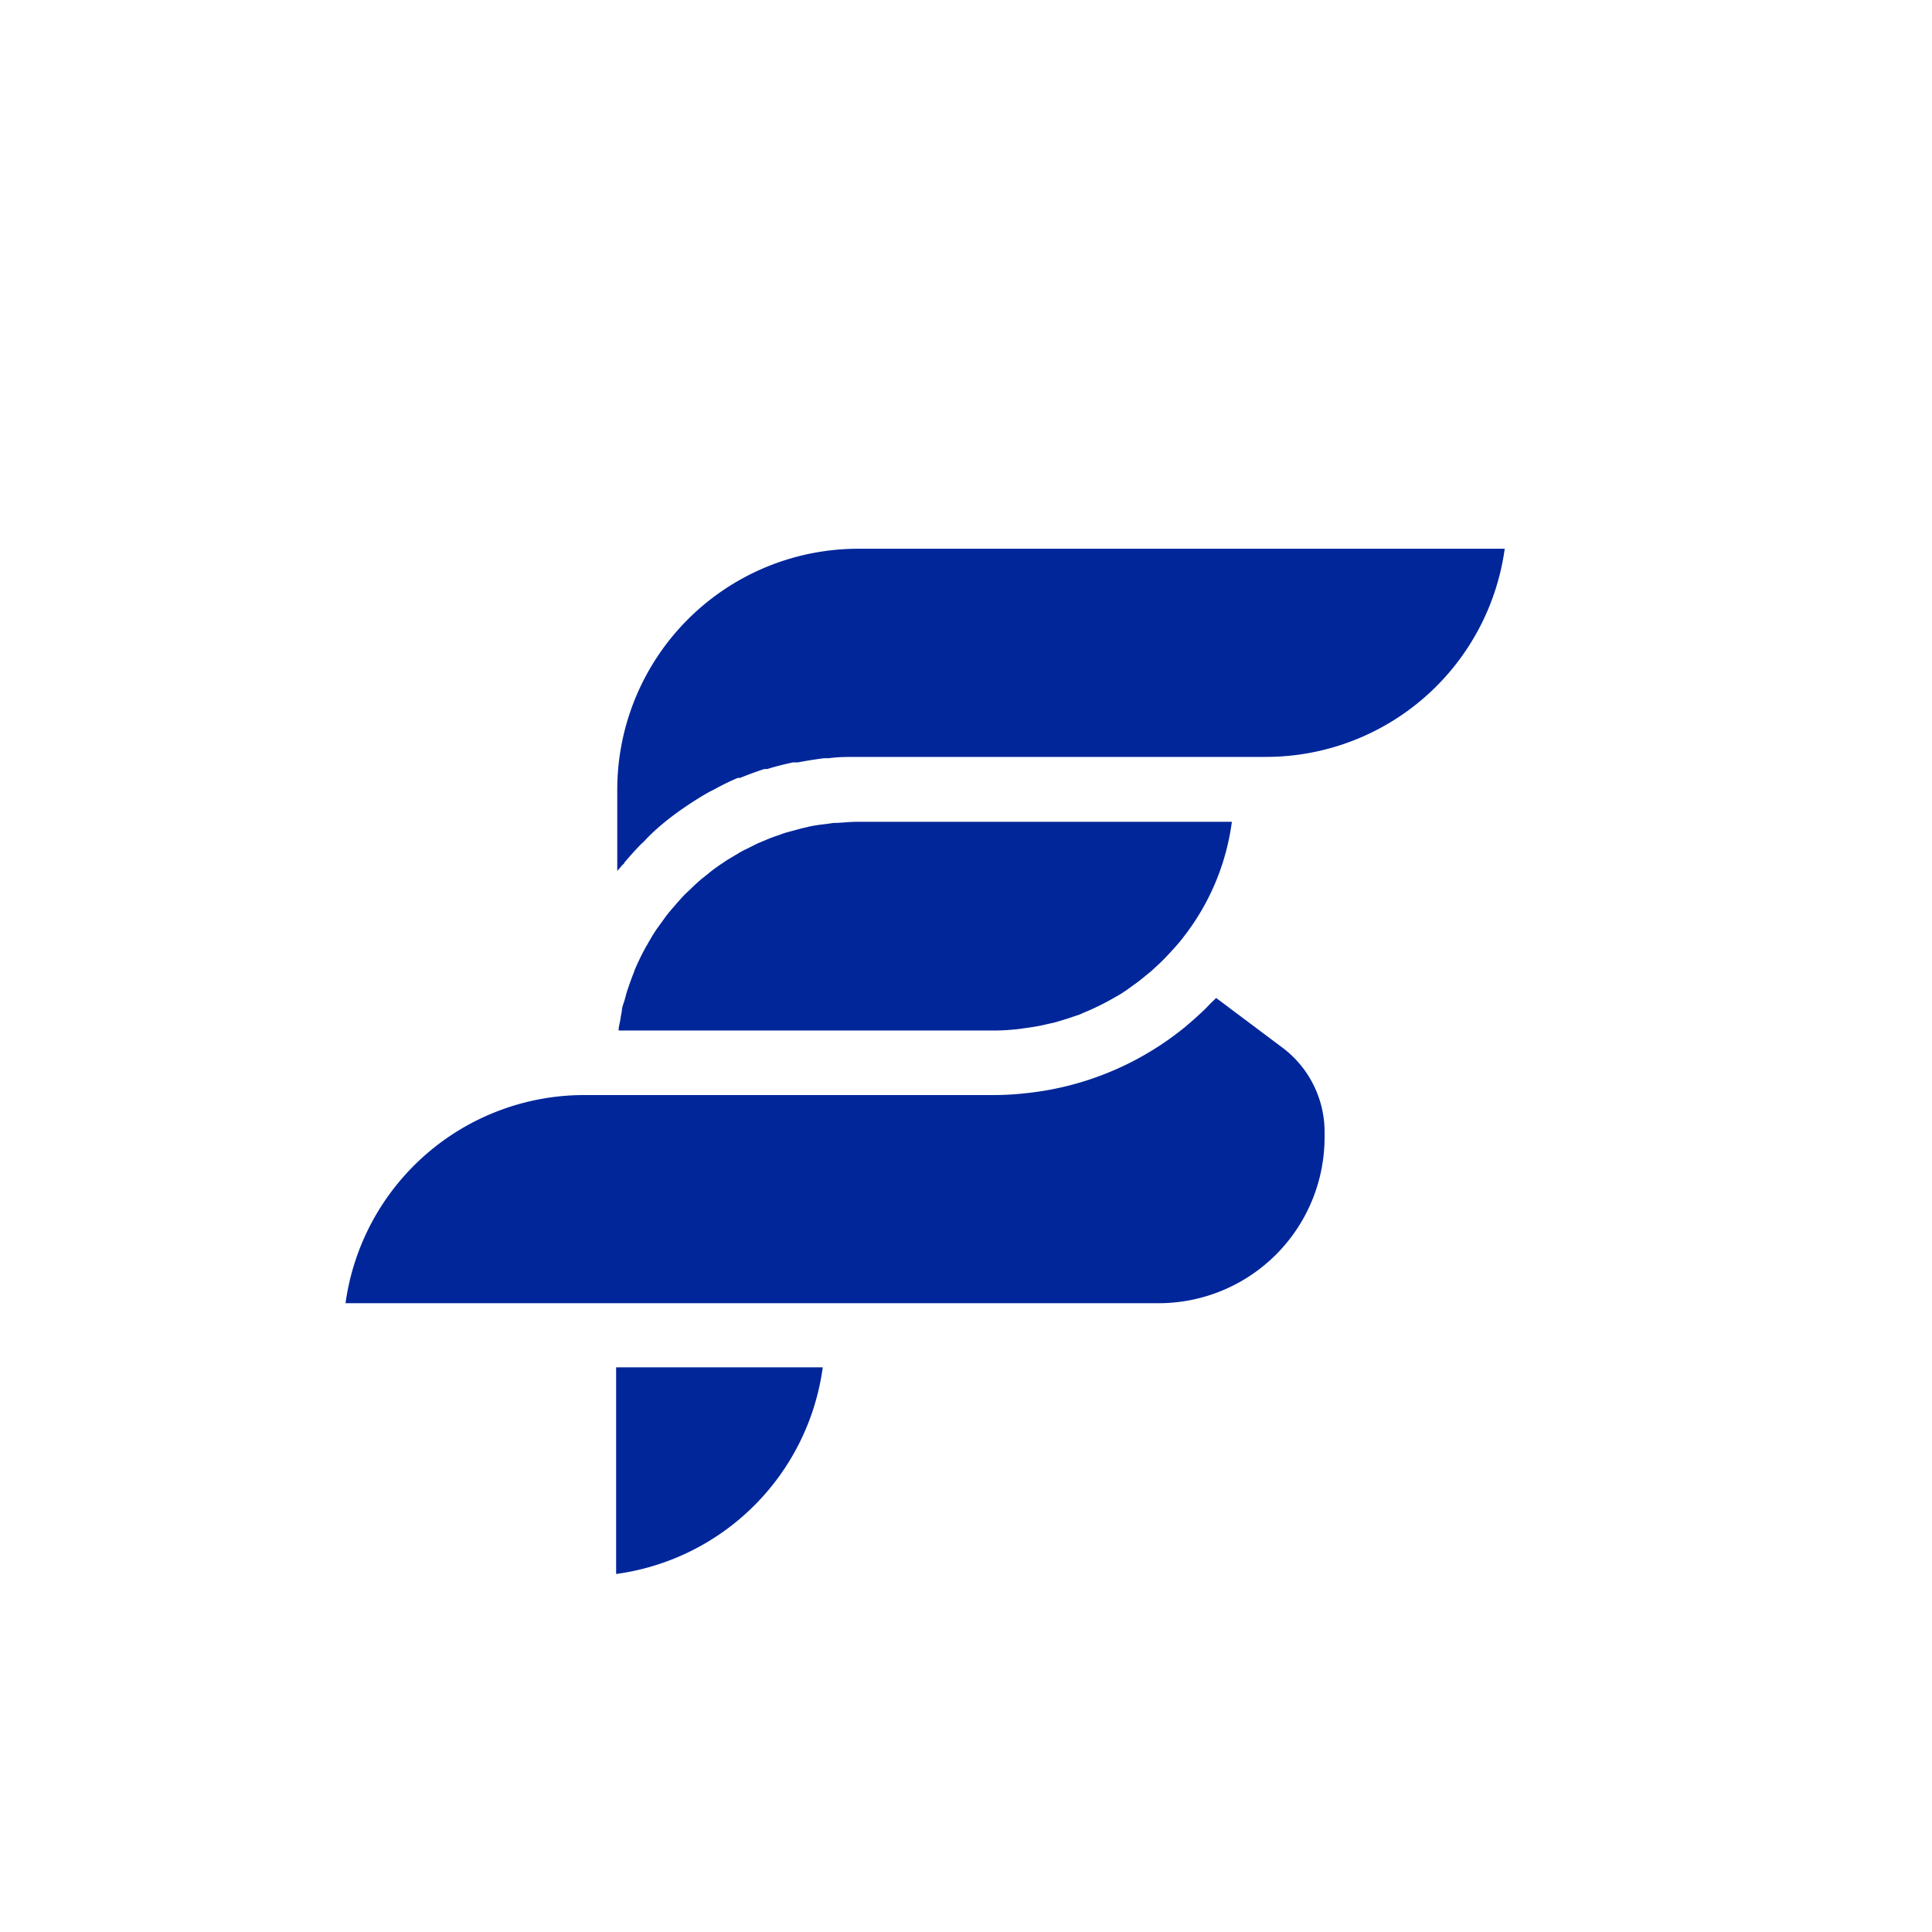 <svg xmlns="http://www.w3.org/2000/svg" viewBox="0 0 102.1 102.1"><defs><style>.cls-1{fill:#fff;}.cls-2{fill:#00269a;}</style></defs><g id="Layer_2" data-name="Layer 2"><g id="Logo_Aprobado" data-name="Logo Aprobado"><rect class="cls-1" width="102.1" height="102.1"/><path class="cls-2" d="M32.86,53.46c0-.25.12-.48.18-.72s.08-.3.13-.45.18-.53.28-.78.08-.23.13-.34c.16-.37.33-.72.52-1.07a1.19,1.19,0,0,1,.09-.15c.16-.29.33-.58.52-.86l.24-.33c.15-.21.3-.42.46-.61s.21-.24.31-.36.31-.35.47-.52l.36-.34c.16-.16.33-.31.5-.46l.4-.32c.17-.14.35-.27.53-.4l.43-.29.57-.34a4.09,4.09,0,0,1,.46-.25l.6-.3.48-.2c.21-.09.43-.17.65-.24a3.86,3.86,0,0,1,.48-.16l.7-.19.47-.11q.41-.08.81-.12l.41-.06c.41,0,.82-.06,1.25-.06H65.1a12.57,12.57,0,0,1-2.58,6.12c-.18.24-.38.46-.58.68s-.46.5-.71.73l-.4.37-.64.52-.33.24c-.23.17-.47.34-.72.49l-.23.13a13.54,13.54,0,0,1-1.62.8l-.25.11-.69.23-.6.18-.62.14c-.26.06-.52.1-.79.14l-.5.07a11.94,11.94,0,0,1-1.35.08H32.69c0-.17.05-.34.08-.5S32.82,53.62,32.86,53.46Z"/><path class="cls-2" d="M32.56,83.18V72.26H43.48A12.75,12.75,0,0,1,32.56,83.18Z"/><path class="cls-2" d="M64.27,52.74l3.47,2.6A5.57,5.57,0,0,1,70,59.76v.36a8.77,8.77,0,0,1-8.76,8.75H18.26a12.74,12.74,0,0,1,12.61-11H52.49a14.93,14.93,0,0,0,1.65-.09,15.88,15.88,0,0,0,8.54-3.55l.08-.07c.32-.27.63-.55.94-.85L64,53Z"/><path class="cls-2" d="M66.91,40H45.29c-.51,0-1,0-1.5.07l-.24,0c-.47.06-.93.13-1.38.22l-.27,0c-.45.1-.91.21-1.35.35l-.16,0c-.43.14-.86.3-1.28.47l-.12,0a13.14,13.14,0,0,0-1.25.61l-.22.11c-.4.22-.78.46-1.16.71l-.19.13c-.38.26-.76.54-1.12.84l0,0c-.36.3-.7.61-1,.94l-.14.13c-.32.32-.62.66-.91,1,0,.06-.11.12-.16.19l-.22.26V41.73A12.74,12.74,0,0,1,45.29,29H79.52A12.74,12.74,0,0,1,66.91,40Z"/></g></g></svg>